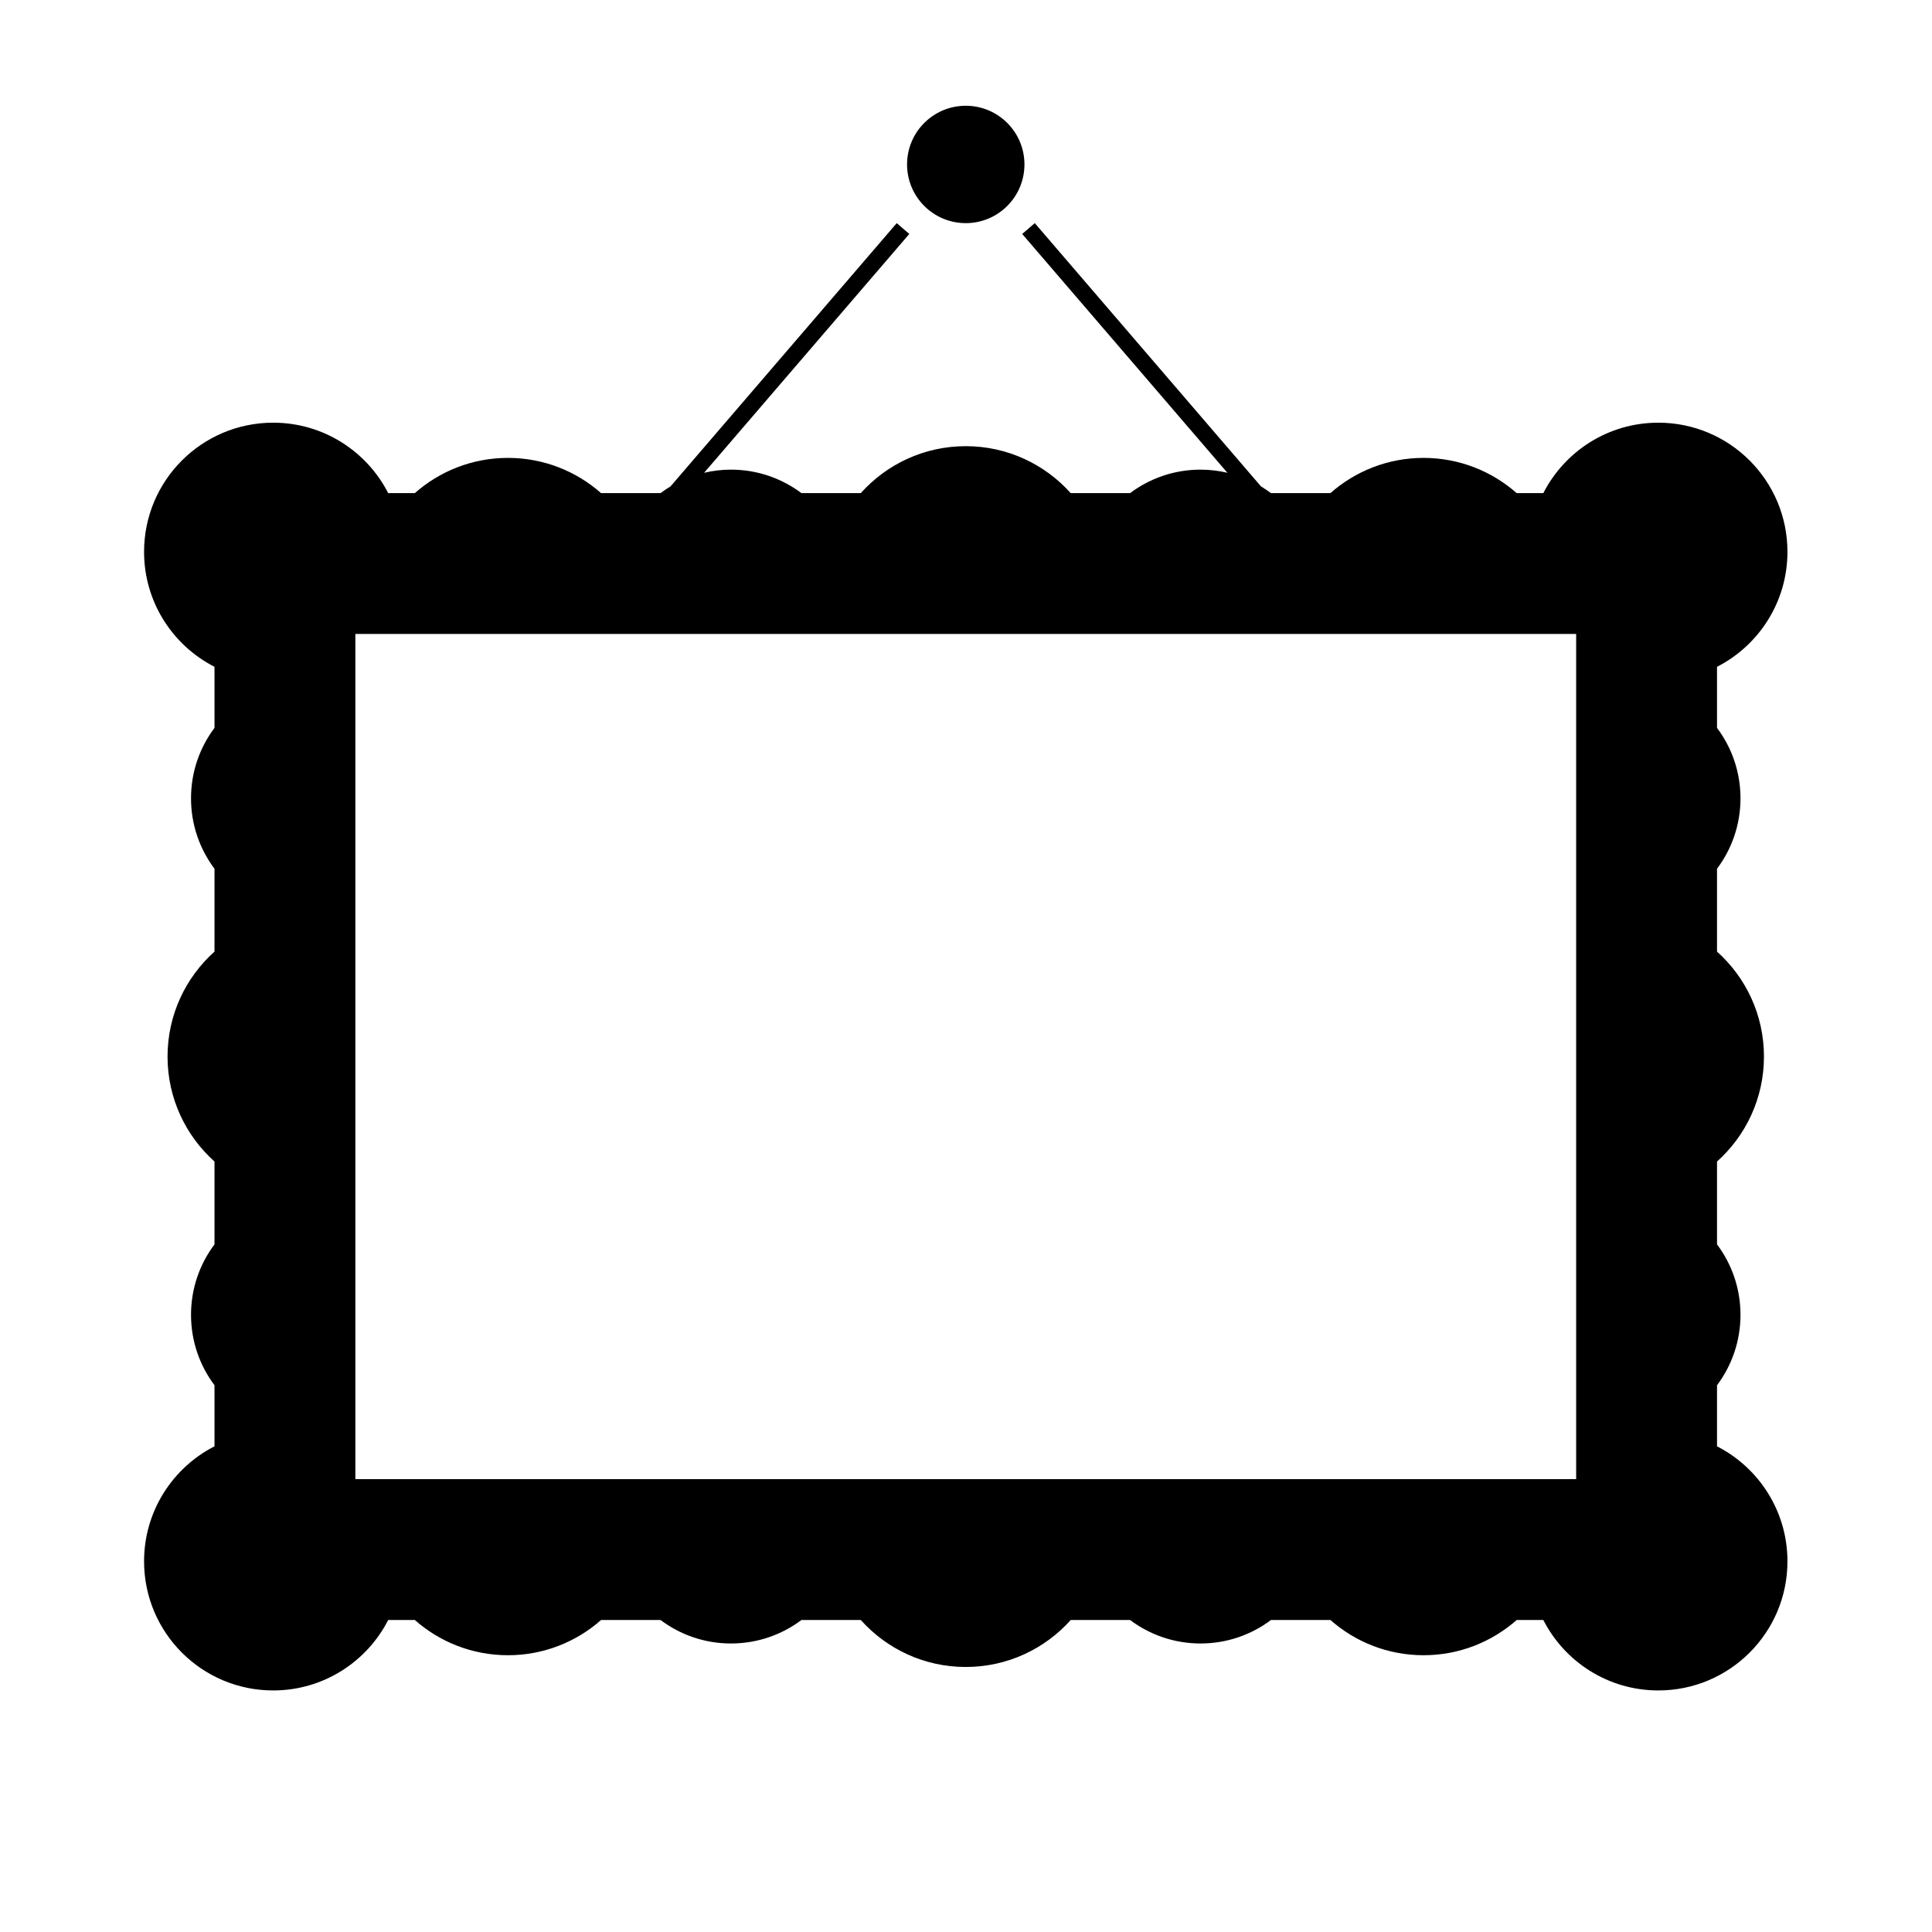 <?xml version="1.0" encoding="utf-8" standalone="yes"?><svg xmlns="http://www.w3.org/2000/svg" version="1.2" width="2267.72" height="2267.72" viewBox="0 0 2267.72 2267.72" baseProfile="tiny-ps"><title>Werk aan de Muur</title><rect width="100%" height="100%" fill="white"></rect><g id="g8" transform="matrix(1.333,0,0,-1.333,0,2267.72)"><g id="g10" transform="scale(0.1)"><path d="M 8503.915 15047.348 C 8789.354 15047.348 9020.739 15278.675 9020.739 15564.115 C 9020.739 15849.554 8789.354 16080.881 8503.915 16080.881 C 8218.504 16080.881 7987.105 15849.554 7987.105 15564.115 C 7987.105 15278.675 8218.504 15047.348 8503.915 15047.348" id="path12" fill-opacity=" 1"></path><path d="M 13878.795 3987.554 L 3129.092 3987.554 L 3129.092 11429.692 L 13878.795 11429.692 L 13878.795 3987.554 Z M 15119.152 4276.641 L 15119.152 4814.411 C 15248.818 4987.19 15325.83 5201.919 15325.83 5434.632 C 15325.83 5667.33 15248.818 5882.059 15119.152 6054.825 L 15119.152 6784.335 C 15372.795 7011.447 15532.507 7341.314 15532.507 7708.594 C 15532.507 8075.888 15372.795 8405.754 15119.152 8632.867 L 15119.152 9362.334 C 15248.818 9535.172 15325.83 9749.873 15325.83 9982.512 C 15325.83 10215.298 15248.818 10429.997 15119.152 10602.69 L 15119.152 11140.605 C 15487.146 11328.76 15739.33 11711.339 15739.33 12153.135 C 15739.33 12781.189 15230.295 13290.226 14602.241 13290.226 C 14160.589 13290.226 13777.864 13038.042 13589.711 12670.048 L 13355.029 12670.048 C 13136.391 12862.87 12849.493 12980.137 12535.029 12980.137 C 12220.564 12980.137 11933.665 12862.87 11715.028 12670.048 L 11191.406 12670.048 C 11163.111 12691.197 11133.938 12710.887 11103.601 12729.12 L 9111.797 15047.348 L 9000.932 14952.106 L 10807.66 12849.158 C 10731.669 12866.953 10652.587 12876.725 10571.17 12876.725 C 10338.457 12876.725 10123.743 12799.713 9950.977 12670.048 L 9428.187 12670.048 C 9201.075 12923.691 8871.208 13083.403 8503.915 13083.403 C 8136.635 13083.403 7806.768 12923.691 7579.656 12670.048 L 7056.866 12670.048 C 6884.101 12799.713 6669.386 12876.725 6436.689 12876.725 C 6355.271 12876.725 6276.159 12866.953 6200.169 12849.158 L 8006.911 14952.106 L 7896.047 15047.348 L 5904.272 12729.12 C 5873.963 12710.887 5844.66 12691.197 5816.495 12670.048 L 5292.772 12670.048 C 5074.149 12862.87 4787.237 12980.137 4472.801 12980.137 C 4158.35 12980.137 3871.437 12862.87 3652.814 12670.048 L 3418.176 12670.048 C 3229.965 13038.042 2847.327 13290.226 2405.545 13290.226 C 1777.607 13290.226 1268.571 12781.189 1268.571 12153.135 C 1268.571 11711.339 1520.698 11328.76 1888.749 11140.605 L 1888.749 10602.69 C 1758.966 10429.997 1682.014 10215.298 1682.014 9982.512 C 1682.014 9749.873 1758.966 9535.172 1888.749 9362.334 L 1888.749 8632.867 C 1635.062 8405.754 1475.293 8075.888 1475.293 7708.594 C 1475.293 7341.314 1635.062 7011.447 1888.749 6784.335 L 1888.749 6054.825 C 1758.966 5882.059 1682.014 5667.33 1682.014 5434.632 C 1682.014 5201.919 1758.966 4987.19 1888.749 4814.411 L 1888.749 4276.641 C 1520.698 4088.487 1268.571 3705.762 1268.571 3263.964 C 1268.571 2636.056 1777.607 2127.02 2405.545 2127.02 C 2847.327 2127.02 3229.965 2379.204 3418.176 2747.198 L 3652.814 2747.198 C 3871.437 2554.377 4158.35 2437.109 4472.801 2437.109 C 4787.237 2437.109 5074.149 2554.377 5292.772 2747.198 L 5816.495 2747.198 C 5989.247 2617.387 6203.961 2540.521 6436.689 2540.521 C 6669.386 2540.521 6884.101 2617.387 7056.866 2747.198 L 7579.656 2747.198 C 7806.768 2493.556 8136.635 2333.698 8503.915 2333.698 C 8871.208 2333.698 9201.075 2493.556 9428.187 2747.198 L 9950.977 2747.198 C 10123.743 2617.387 10338.457 2540.521 10571.17 2540.521 C 10803.868 2540.521 11018.567 2617.387 11191.406 2747.198 L 11715.028 2747.198 C 11933.665 2554.377 12220.564 2437.109 12535.029 2437.109 C 12849.493 2437.109 13136.391 2554.377 13355.029 2747.198 L 13589.711 2747.198 C 13777.864 2379.204 14160.589 2127.02 14602.241 2127.02 C 15230.295 2127.02 15739.33 2636.056 15739.33 3263.964 C 15739.33 3705.762 15487.146 4088.487 15119.152 4276.641" id="path40" fill-opacity=" 1"></path></g></g></svg>